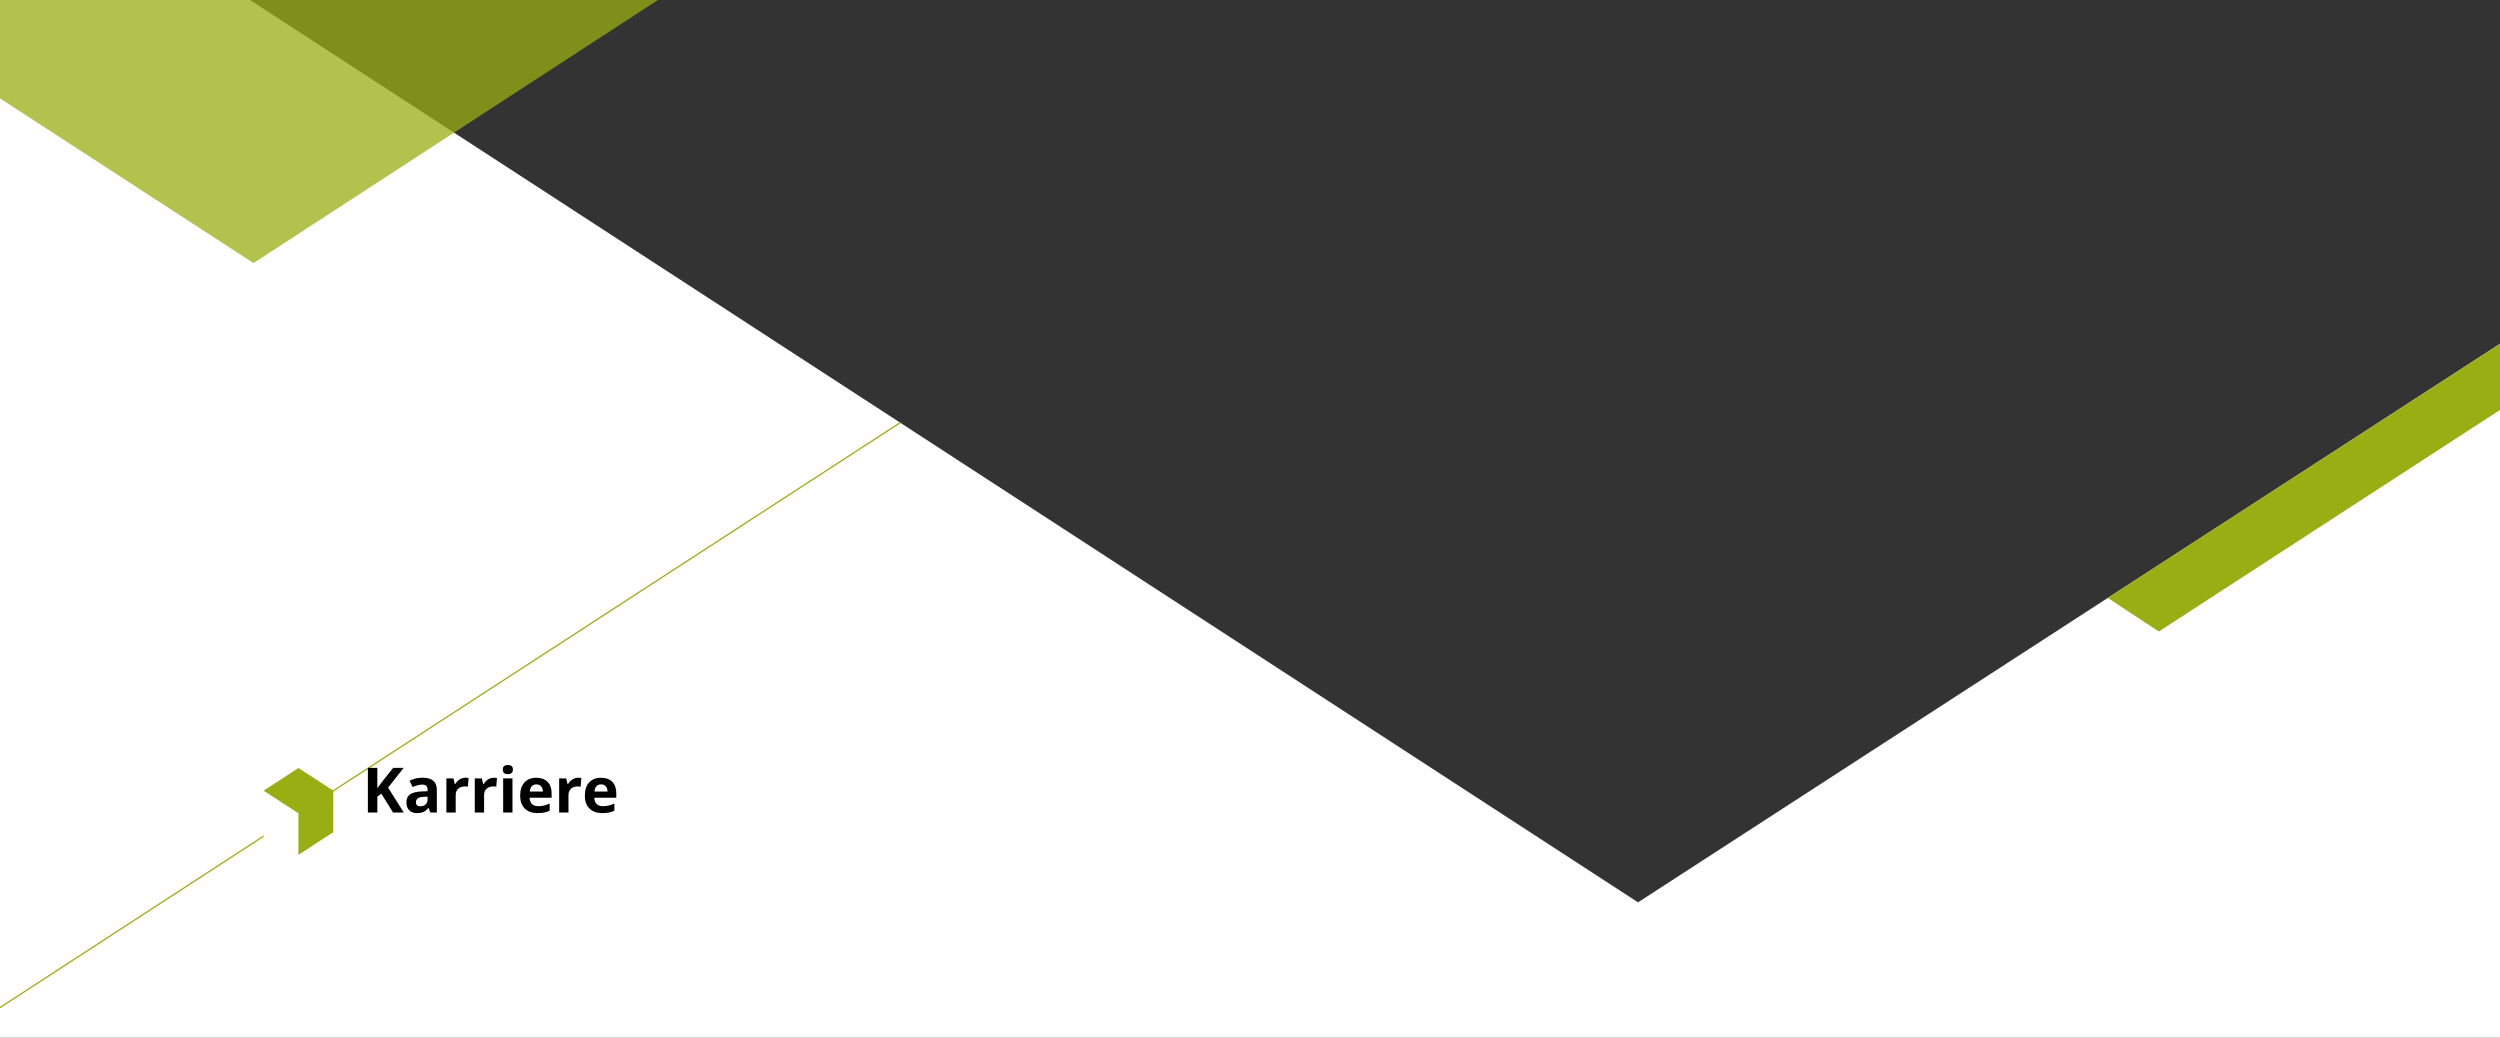 <svg xmlns="http://www.w3.org/2000/svg" xmlns:xlink="http://www.w3.org/1999/xlink" id="Ebene_1" x="0px" y="0px" viewBox="0 0 1920 797" style="enable-background:new 0 0 1920 797;" xml:space="preserve"><rect x="0" y="0" width="1920" height="797" fill="#333333" stroke="none"/><style type="text/css">	.st0{fill:#FFFFFF;}	.st1{display:none;fill:#F4F2F2;}	.st2{display:none;}	.st3{display:inline;fill:#97AF12;}	.st4{fill:#97AF12;stroke:#97AF12;stroke-miterlimit:10;}	.st5{display:inline;fill:#97AF12;stroke:#97AF12;stroke-miterlimit:10;}	.st6{display:none;fill:#97AF12;}	.st7{opacity:0.75;fill:#97AF12;}	.st8{fill:#97AF12;}	.st9{display:inline;}</style><polygon class="st0" points="0,0 192,0 1258,693 1920,264 1920,797 0,797 "></polygon><polygon class="st1" points="415.43,763 -0.03,492.7 0,0 1588.49,0 "></polygon><g class="st2">	<polygon class="st3" points="-10.02,486.94 -10.42,941 370.03,693.48 370.44,239.41 -10.22,-8.11 -390.88,239.41  "></polygon></g><g class="st2">	<polygon class="st3" points="1620.42,-285.97 1620.91,-844 1153.34,-539.8 1152.84,18.24 1620.67,322.44 2088.49,18.24  "></polygon></g><g>	<line class="st4" x1="202.44" y1="642.15" x2="-432.49" y2="1055.04"></line>	<line class="st4" x1="691.5" y1="324.5" x2="229.5" y2="624.5"></line></g><g class="st2">	<line class="st5" x1="415.43" y1="763" x2="-0.03" y2="492.7"></line></g><polygon class="st6" points="1140,172 1371.26,322.44 1867,0 1671,0 1395,0 "></polygon><polygon class="st6" points="338.83,713.78 -0.03,492.7 0,934.22 "></polygon><polygon class="st7" points="-124,-5 194.67,202.05 513,-5 387.14,-5 174.33,-5 "></polygon><line class="st6" x1="265" y1="763" x2="1395" y2="0"></line><g>	<polygon class="st8" points="229.21,624.63 229.18,656.54 255.93,639.14 255.96,607.23 229.2,589.83 202.44,607.23  "></polygon></g><g class="st2">	<path class="st9" d="M651.61,434.67h-11.54l-18.63-32.4h-0.26c0.37,5.72,0.56,9.8,0.56,12.25v20.16h-8.12v-42.83h11.46l18.6,32.08  h0.21c-0.29-5.57-0.44-9.5-0.44-11.81v-20.27h8.17V434.67z"></path>	<path class="st9" d="M676.51,435.25c-5.27,0-9.39-1.45-12.36-4.37c-2.97-2.91-4.45-7.03-4.45-12.36c0-5.49,1.37-9.73,4.12-12.73  c2.74-3,6.54-4.5,11.38-4.5c4.63,0,8.23,1.32,10.81,3.96s3.87,6.28,3.87,10.93v4.34h-21.12c0.1,2.54,0.85,4.52,2.26,5.95  c1.41,1.43,3.38,2.14,5.92,2.14c1.97,0,3.84-0.21,5.6-0.62s3.59-1.06,5.51-1.96v6.91c-1.56,0.78-3.23,1.36-5.01,1.74  C681.24,435.06,679.07,435.25,676.51,435.25z M675.25,407.65c-1.89,0-3.38,0.6-4.45,1.8c-1.07,1.2-1.69,2.91-1.85,5.11h12.54  c-0.04-2.21-0.62-3.91-1.73-5.11S677.15,407.65,675.25,407.65z"></path>	<path class="st9" d="M720.34,434.67l-1.2-4.19h-0.47c-0.96,1.52-2.31,2.7-4.07,3.53s-3.76,1.25-6.01,1.25  c-3.85,0-6.75-1.03-8.7-3.09c-1.95-2.06-2.93-5.02-2.93-8.89v-21.36h8.94v19.13c0,2.36,0.42,4.14,1.26,5.32  c0.84,1.18,2.18,1.77,4.01,1.77c2.5,0,4.31-0.83,5.42-2.5s1.67-4.44,1.67-8.31v-15.41h8.94v32.75H720.34z"></path>	<path class="st9" d="M751.4,435.25c-5.27,0-9.39-1.45-12.36-4.37c-2.97-2.91-4.45-7.03-4.45-12.36c0-5.49,1.37-9.73,4.12-12.73  c2.74-3,6.54-4.5,11.38-4.5c4.63,0,8.23,1.32,10.81,3.96s3.87,6.28,3.87,10.93v4.34h-21.12c0.1,2.54,0.85,4.52,2.26,5.95  c1.41,1.43,3.38,2.14,5.92,2.14c1.97,0,3.84-0.21,5.6-0.62s3.59-1.06,5.51-1.96v6.91c-1.56,0.78-3.23,1.36-5.01,1.74  C756.12,435.06,753.95,435.25,751.4,435.25z M750.14,407.65c-1.89,0-3.38,0.6-4.45,1.8c-1.07,1.2-1.69,2.91-1.85,5.11h12.54  c-0.04-2.21-0.62-3.91-1.73-5.11S752.03,407.65,750.14,407.65z"></path>	<path class="st9" d="M794.87,424.94c0,3.36-1.17,5.92-3.5,7.68c-2.33,1.76-5.83,2.64-10.47,2.64c-2.38,0-4.41-0.16-6.09-0.48  c-1.68-0.32-3.25-0.8-4.72-1.42v-7.38c1.66,0.78,3.53,1.44,5.61,1.96s3.91,0.79,5.49,0.79c3.24,0,4.86-0.94,4.86-2.81  c0-0.7-0.22-1.27-0.64-1.71c-0.43-0.44-1.17-0.94-2.23-1.49s-2.46-1.21-4.22-1.95c-2.52-1.05-4.37-2.03-5.55-2.93  c-1.18-0.9-2.04-1.93-2.58-3.09c-0.54-1.16-0.81-2.59-0.81-4.29c0-2.91,1.13-5.16,3.38-6.75c2.26-1.59,5.45-2.39,9.59-2.39  c3.94,0,7.78,0.86,11.51,2.58l-2.7,6.45c-1.64-0.7-3.17-1.28-4.6-1.73c-1.43-0.45-2.88-0.67-4.37-0.67c-2.64,0-3.96,0.71-3.96,2.14  c0,0.8,0.42,1.49,1.27,2.08s2.71,1.46,5.58,2.61c2.56,1.04,4.43,2,5.62,2.9c1.19,0.9,2.07,1.93,2.64,3.11  C794.59,421.92,794.87,423.32,794.87,424.94z"></path>	<path class="st9" d="M621.97,457.84c2.32,0,4.14,0.91,5.45,2.72s1.97,4.29,1.97,7.44c0,3.25-0.68,5.76-2.03,7.54  s-3.2,2.67-5.53,2.67c-2.31,0-4.12-0.84-5.43-2.51h-0.37l-0.9,2.16h-4.1v-27.35h5.36v6.36c0,0.81-0.07,2.1-0.21,3.88h0.21  C617.65,458.82,619.51,457.84,621.97,457.84z M620.25,462.13c-1.32,0-2.29,0.41-2.9,1.22s-0.93,2.16-0.95,4.03v0.58  c0,2.11,0.31,3.62,0.94,4.54s1.62,1.37,2.98,1.37c1.1,0,1.98-0.51,2.63-1.52s0.98-2.49,0.98-4.42s-0.33-3.38-0.98-4.35  S621.38,462.13,620.25,462.13z"></path>	<path class="st9" d="M642.71,478.22c-3.16,0-5.64-0.87-7.42-2.62s-2.67-4.22-2.67-7.42c0-3.29,0.82-5.84,2.47-7.64  s3.92-2.7,6.83-2.7c2.78,0,4.94,0.79,6.49,2.37s2.32,3.77,2.32,6.56v2.6h-12.67c0.06,1.52,0.51,2.71,1.35,3.57s2.03,1.28,3.55,1.28  c1.18,0,2.3-0.12,3.36-0.37s2.16-0.64,3.3-1.18v4.15c-0.94,0.47-1.94,0.82-3.01,1.05S644.25,478.22,642.71,478.22z M641.95,461.66  c-1.14,0-2.03,0.36-2.67,1.08s-1.01,1.74-1.11,3.07h7.52c-0.02-1.32-0.37-2.35-1.04-3.07S643.09,461.66,641.95,461.66z"></path>	<path class="st9" d="M654.86,453.13c0-1.75,0.97-2.62,2.92-2.62s2.92,0.87,2.92,2.62c0,0.83-0.24,1.48-0.73,1.94  s-1.22,0.69-2.19,0.69C655.83,455.77,654.86,454.89,654.86,453.13z M660.45,477.87h-5.36v-19.65h5.36V477.87z"></path>	<path class="st9" d="M686.76,456.33c-2.05,0-3.64,0.77-4.76,2.31s-1.69,3.69-1.69,6.44c0,5.73,2.15,8.6,6.45,8.6  c1.8,0,3.99-0.45,6.56-1.35v4.57c-2.11,0.88-4.46,1.32-7.07,1.32c-3.74,0-6.6-1.13-8.58-3.4s-2.97-5.52-2.97-9.76  c0-2.67,0.49-5.01,1.46-7.02s2.37-3.55,4.19-4.62s3.96-1.61,6.41-1.61c2.5,0,5,0.6,7.52,1.81l-1.76,4.43  c-0.96-0.46-1.93-0.86-2.9-1.2S687.7,456.33,686.76,456.33z"></path>	<path class="st9" d="M716.22,468c0,3.2-0.84,5.7-2.53,7.51s-4.04,2.71-7.05,2.71c-1.89,0-3.55-0.41-4.99-1.24s-2.55-2.01-3.32-3.56  s-1.16-3.35-1.16-5.41c0-3.21,0.84-5.71,2.51-7.49s4.03-2.67,7.07-2.67c1.89,0,3.55,0.41,4.99,1.23s2.55,2,3.32,3.53  S716.22,465.94,716.22,468z M702.63,468c0,1.95,0.32,3.42,0.96,4.41s1.68,1.49,3.12,1.49c1.43,0,2.46-0.5,3.08-1.49  s0.94-2.46,0.94-4.42c0-1.95-0.32-3.4-0.95-4.38s-1.67-1.46-3.11-1.46c-1.43,0-2.46,0.48-3.09,1.45S702.63,466.05,702.63,468z"></path>	<path class="st9" d="M738.79,477.87h-5.36v-11.48c0-1.42-0.25-2.48-0.76-3.19s-1.31-1.06-2.41-1.06c-1.5,0-2.58,0.5-3.25,1.5  s-1,2.66-1,4.98v9.25h-5.36v-19.65h4.1l0.72,2.51h0.3c0.6-0.95,1.42-1.67,2.47-2.15s2.24-0.73,3.58-0.73c2.29,0,4.02,0.62,5.2,1.85  s1.78,3.02,1.78,5.35V477.87z"></path>	<path class="st9" d="M752.29,478.22c-6.12,0-9.18-3.36-9.18-10.07c0-3.34,0.83-5.89,2.5-7.66s4.05-2.65,7.15-2.65  c2.27,0,4.31,0.45,6.12,1.34l-1.58,4.15c-0.84-0.34-1.63-0.62-2.36-0.83s-1.45-0.33-2.18-0.33c-2.79,0-4.18,1.98-4.18,5.94  c0,3.84,1.39,5.77,4.18,5.77c1.03,0,1.99-0.14,2.87-0.41s1.76-0.71,2.64-1.29v4.59c-0.87,0.55-1.74,0.93-2.63,1.14  S753.64,478.22,752.29,478.22z"></path>	<path class="st9" d="M771.72,478.22c-3.16,0-5.64-0.87-7.42-2.62s-2.67-4.22-2.67-7.42c0-3.29,0.82-5.84,2.47-7.64  s3.92-2.7,6.83-2.7c2.78,0,4.94,0.79,6.49,2.37s2.32,3.77,2.32,6.56v2.6h-12.67c0.06,1.52,0.51,2.71,1.35,3.57s2.03,1.28,3.55,1.28  c1.18,0,2.3-0.12,3.36-0.37s2.16-0.64,3.3-1.18v4.15c-0.94,0.47-1.94,0.82-3.01,1.05S773.25,478.22,771.72,478.22z M770.96,461.66  c-1.14,0-2.03,0.36-2.67,1.08s-1.01,1.74-1.11,3.07h7.52c-0.02-1.32-0.37-2.35-1.04-3.07S772.1,461.66,770.96,461.66z"></path>	<path class="st9" d="M794.88,478.22c-2.31,0-4.12-0.84-5.43-2.51h-0.28c0.19,1.64,0.28,2.59,0.28,2.85v7.96h-5.36v-28.3h4.36  l0.76,2.55h0.25c1.25-1.95,3.11-2.92,5.57-2.92c2.32,0,4.14,0.9,5.45,2.69s1.97,4.28,1.97,7.47c0,2.1-0.31,3.92-0.92,5.47  s-1.49,2.72-2.63,3.53S796.42,478.22,794.88,478.22z M793.3,462.13c-1.32,0-2.29,0.41-2.9,1.22s-0.93,2.16-0.95,4.03v0.58  c0,2.11,0.31,3.62,0.94,4.54s1.62,1.37,2.98,1.37c2.4,0,3.6-1.98,3.6-5.94c0-1.93-0.3-3.38-0.89-4.35S794.57,462.13,793.3,462.13z"></path>	<path class="st9" d="M815.15,473.95c0.94,0,2.06-0.21,3.38-0.62v3.99c-1.34,0.6-2.98,0.9-4.92,0.9c-2.14,0-3.71-0.54-4.68-1.63  s-1.47-2.71-1.47-4.88v-9.47h-2.57v-2.27l2.95-1.79l1.55-4.15h3.43v4.18h5.5v4.03h-5.5v9.47c0,0.76,0.21,1.32,0.64,1.69  S814.45,473.95,815.15,473.95z"></path>	<path class="st9" d="M836.42,477.87l-0.72-2.51h-0.28c-0.57,0.91-1.39,1.62-2.44,2.12c-1.05,0.5-2.26,0.75-3.6,0.75  c-2.31,0-4.05-0.62-5.22-1.85s-1.76-3.01-1.76-5.33v-12.81h5.36v11.48c0,1.42,0.25,2.48,0.76,3.19s1.31,1.06,2.41,1.06  c1.5,0,2.58-0.5,3.25-1.5c0.67-1,1-2.66,1-4.98v-9.25h5.36v19.65H836.42z"></path>	<path class="st9" d="M857.13,457.84c0.73,0,1.33,0.05,1.81,0.16l-0.4,5.03c-0.43-0.12-0.96-0.18-1.58-0.18  c-1.71,0-3.04,0.44-4,1.32s-1.43,2.11-1.43,3.69v10h-5.36v-19.65h4.06l0.79,3.3h0.26c0.61-1.1,1.43-1.99,2.47-2.66  S855.91,457.84,857.13,457.84z"></path>	<path class="st9" d="M871.05,478.22c-3.16,0-5.64-0.87-7.42-2.62s-2.67-4.22-2.67-7.42c0-3.29,0.82-5.84,2.47-7.64  s3.92-2.7,6.83-2.7c2.78,0,4.94,0.79,6.49,2.37s2.32,3.77,2.32,6.56v2.6h-12.67c0.06,1.52,0.51,2.71,1.35,3.57s2.03,1.28,3.55,1.28  c1.18,0,2.3-0.12,3.36-0.37s2.16-0.64,3.3-1.18v4.15c-0.94,0.47-1.94,0.82-3.01,1.05S872.59,478.22,871.05,478.22z M870.29,461.66  c-1.14,0-2.03,0.36-2.67,1.08s-1.01,1.74-1.11,3.07h7.52c-0.02-1.32-0.37-2.35-1.04-3.07S871.43,461.66,870.29,461.66z"></path></g><g class="st2">	<path class="st9" d="M308.87,589.4v22.17c0,2.53-0.57,4.75-1.7,6.66s-2.77,3.37-4.91,4.38s-4.67,1.52-7.59,1.52  c-4.41,0-7.83-1.13-10.27-3.39s-3.66-5.35-3.66-9.27V589.4h7.24v20.98c0,2.64,0.53,4.58,1.59,5.81s2.82,1.85,5.27,1.85  c2.38,0,4.1-0.62,5.17-1.86s1.61-3.19,1.61-5.85V589.4H308.87z"></path>	<path class="st9" d="M340.88,623.67h-7.15v-15.3c0-1.89-0.34-3.31-1.01-4.25s-1.74-1.42-3.21-1.42c-2,0-3.45,0.67-4.34,2  s-1.34,3.55-1.34,6.64v12.33h-7.15v-26.2h5.46l0.96,3.35h0.4c0.8-1.27,1.89-2.22,3.29-2.87s2.99-0.97,4.77-0.97  c3.05,0,5.36,0.82,6.94,2.47s2.37,4.03,2.37,7.14V623.67z"></path>	<path class="st9" d="M366.53,615.89c0,2.69-0.93,4.73-2.8,6.14s-4.66,2.11-8.38,2.11c-1.91,0-3.53-0.13-4.88-0.39  s-2.6-0.64-3.77-1.14v-5.91c1.33,0.62,2.82,1.15,4.49,1.57s3.13,0.63,4.39,0.63c2.59,0,3.89-0.75,3.89-2.25  c0-0.56-0.17-1.02-0.52-1.37s-0.94-0.75-1.78-1.2s-1.97-0.96-3.38-1.56c-2.02-0.84-3.5-1.62-4.44-2.34s-1.63-1.54-2.06-2.47  s-0.64-2.07-0.64-3.43c0-2.33,0.9-4.13,2.71-5.4s4.36-1.91,7.68-1.91c3.16,0,6.23,0.69,9.21,2.06l-2.16,5.16  c-1.31-0.56-2.54-1.02-3.68-1.38s-2.3-0.54-3.49-0.54c-2.11,0-3.16,0.57-3.16,1.71c0,0.64,0.34,1.2,1.02,1.66s2.17,1.16,4.46,2.09  c2.05,0.83,3.55,1.6,4.5,2.32s1.66,1.55,2.11,2.48S366.53,614.59,366.53,615.89z"></path>	<path class="st9" d="M383.96,624.14c-4.22,0-7.52-1.16-9.89-3.49s-3.56-5.62-3.56-9.89c0-4.39,1.1-7.79,3.29-10.18  s5.23-3.6,9.11-3.6c3.7,0,6.59,1.05,8.65,3.16s3.09,5.02,3.09,8.74v3.47h-16.9c0.08,2.03,0.68,3.62,1.8,4.76s2.7,1.71,4.73,1.71  c1.58,0,3.07-0.16,4.48-0.49s2.88-0.85,4.41-1.57v5.53c-1.25,0.62-2.59,1.09-4.01,1.39S386.01,624.14,383.96,624.14z   M382.96,602.06c-1.52,0-2.7,0.48-3.56,1.44s-1.35,2.32-1.48,4.09h10.03c-0.03-1.77-0.49-3.13-1.38-4.09  S384.47,602.06,382.96,602.06z"></path>	<path class="st9" d="M415.09,596.97c0.97,0,1.77,0.07,2.41,0.21l-0.54,6.7c-0.58-0.16-1.28-0.23-2.11-0.23  c-2.28,0-4.06,0.59-5.33,1.76s-1.91,2.81-1.91,4.92v13.34h-7.15v-26.2h5.41l1.05,4.41h0.35c0.81-1.47,1.91-2.65,3.29-3.55  S413.46,596.97,415.09,596.97z"></path>	<path class="st9" d="M433.65,624.14c-4.22,0-7.52-1.16-9.89-3.49s-3.56-5.62-3.56-9.89c0-4.39,1.1-7.79,3.29-10.18  s5.23-3.6,9.11-3.6c3.7,0,6.59,1.05,8.65,3.16s3.09,5.02,3.09,8.74v3.47h-16.9c0.08,2.03,0.68,3.62,1.8,4.76s2.7,1.71,4.73,1.71  c1.58,0,3.07-0.16,4.48-0.49s2.88-0.85,4.41-1.57v5.53c-1.25,0.62-2.59,1.09-4.01,1.39S435.7,624.14,433.65,624.14z M432.64,602.06  c-1.52,0-2.7,0.48-3.56,1.44s-1.35,2.32-1.48,4.09h10.03c-0.03-1.77-0.49-3.13-1.38-4.09S434.16,602.06,432.64,602.06z"></path>	<path class="st9" d="M301.21,671.75c0,3.09-1.11,5.53-3.34,7.31s-5.32,2.67-9.29,2.67c-3.66,0-6.89-0.69-9.7-2.06v-6.75  c2.31,1.03,4.27,1.76,5.87,2.18s3.07,0.63,4.39,0.63c1.59,0,2.82-0.3,3.67-0.91s1.28-1.52,1.28-2.72c0-0.67-0.19-1.27-0.56-1.79  s-0.93-1.03-1.65-1.51s-2.21-1.26-4.44-2.32c-2.09-0.98-3.66-1.93-4.71-2.84s-1.88-1.96-2.51-3.16s-0.94-2.61-0.94-4.22  c0-3.03,1.03-5.41,3.08-7.15s4.89-2.6,8.52-2.6c1.78,0,3.48,0.21,5.1,0.63s3.31,1.02,5.07,1.78l-2.34,5.65  c-1.83-0.75-3.34-1.27-4.54-1.57c-1.19-0.3-2.37-0.45-3.53-0.45c-1.38,0-2.43,0.32-3.16,0.96s-1.1,1.48-1.1,2.51  c0,0.64,0.15,1.2,0.45,1.68s0.77,0.94,1.42,1.38s2.18,1.25,4.61,2.4c3.2,1.53,5.4,3.07,6.59,4.61S301.21,669.52,301.21,671.75z"></path>	<path class="st9" d="M317.89,676.04c1.25,0,2.75-0.27,4.5-0.82v5.32c-1.78,0.8-3.97,1.2-6.56,1.2c-2.86,0-4.94-0.72-6.25-2.17  s-1.96-3.61-1.96-6.5v-12.63h-3.42v-3.02l3.94-2.39l2.06-5.53h4.57v5.58h7.34v5.37h-7.34v12.63c0,1.02,0.29,1.77,0.86,2.25  S316.96,676.04,317.89,676.04z"></path>	<path class="st9" d="M339.55,681.74c-4.22,0-7.52-1.16-9.89-3.49s-3.56-5.62-3.56-9.89c0-4.39,1.1-7.79,3.29-10.18  s5.23-3.6,9.11-3.6c3.7,0,6.59,1.05,8.65,3.16s3.09,5.02,3.09,8.74v3.47h-16.9c0.08,2.03,0.68,3.62,1.8,4.76s2.7,1.71,4.73,1.71  c1.58,0,3.07-0.16,4.48-0.49s2.88-0.85,4.41-1.57v5.53c-1.25,0.62-2.59,1.09-4.01,1.39S341.6,681.74,339.55,681.74z M338.54,659.66  c-1.52,0-2.7,0.48-3.56,1.44s-1.35,2.32-1.48,4.09h10.03c-0.03-1.77-0.49-3.13-1.38-4.09S340.06,659.66,338.54,659.66z"></path>	<path class="st9" d="M363.2,681.27h-7.15V644.8h7.15V681.27z"></path>	<path class="st9" d="M377.85,681.27h-7.15V644.8h7.15V681.27z"></path>	<path class="st9" d="M397.21,681.74c-4.22,0-7.52-1.16-9.89-3.49s-3.56-5.62-3.56-9.89c0-4.39,1.1-7.79,3.29-10.18  s5.23-3.6,9.11-3.6c3.7,0,6.59,1.05,8.65,3.16s3.09,5.02,3.09,8.74v3.47h-16.9c0.08,2.03,0.68,3.62,1.8,4.76s2.7,1.71,4.73,1.71  c1.58,0,3.07-0.16,4.48-0.49s2.88-0.85,4.41-1.57v5.53c-1.25,0.62-2.59,1.09-4.01,1.39S399.25,681.74,397.21,681.74z M396.2,659.66  c-1.52,0-2.7,0.48-3.56,1.44s-1.35,2.32-1.48,4.09h10.03c-0.03-1.77-0.49-3.13-1.38-4.09S397.71,659.66,396.2,659.66z"></path>	<path class="st9" d="M437.89,681.27h-7.15v-15.3c0-1.89-0.34-3.31-1.01-4.25s-1.74-1.42-3.21-1.42c-2,0-3.45,0.67-4.34,2  s-1.34,3.55-1.34,6.64v12.33h-7.15v-26.2h5.46l0.96,3.35h0.4c0.8-1.27,1.89-2.22,3.29-2.87s2.99-0.97,4.77-0.97  c3.05,0,5.36,0.82,6.94,2.47s2.37,4.03,2.37,7.14V681.27z"></path>	<path class="st9" d="M461.89,681.27l-1.38-3.56h-0.19c-1.2,1.52-2.44,2.57-3.71,3.15s-2.93,0.88-4.98,0.88  c-2.52,0-4.5-0.72-5.94-2.16s-2.17-3.48-2.17-6.14c0-2.78,0.97-4.83,2.92-6.15s4.88-2.05,8.8-2.19l4.55-0.14v-1.15  c0-2.66-1.36-3.98-4.08-3.98c-2.09,0-4.55,0.63-7.38,1.9l-2.37-4.83c3.02-1.58,6.36-2.37,10.03-2.37c3.52,0,6.21,0.77,8.09,2.3  s2.81,3.86,2.81,6.98v17.46H461.89z M459.78,669.13l-2.77,0.09c-2.08,0.06-3.62,0.44-4.64,1.12s-1.52,1.73-1.52,3.14  c0,2.02,1.16,3.02,3.47,3.02c1.66,0,2.98-0.48,3.97-1.43s1.49-2.22,1.49-3.8V669.13z"></path>	<path class="st9" d="M498.43,681.27h-7.15v-15.3c0-1.89-0.34-3.31-1.01-4.25s-1.74-1.42-3.21-1.42c-2,0-3.45,0.67-4.34,2  s-1.34,3.55-1.34,6.64v12.33h-7.15v-26.2h5.46l0.96,3.35h0.4c0.8-1.27,1.89-2.22,3.29-2.87s2.99-0.97,4.77-0.97  c3.05,0,5.36,0.82,6.94,2.47s2.37,4.03,2.37,7.14V681.27z"></path>	<path class="st9" d="M528.69,681.31c0,3.77-1.1,6.62-3.29,8.57s-5.46,2.92-9.81,2.92c-3.83,0-7.09-0.52-9.8-1.55v-5.72  c3.17,1.34,6.58,2.02,10.22,2.02c3.67,0,5.51-1.98,5.51-5.95v-0.52l0.21-3.21h-0.21c-1.67,2.58-4.15,3.87-7.43,3.87  c-3.14,0-5.57-1.21-7.3-3.63s-2.59-5.72-2.59-9.89c0-4.3,0.89-7.64,2.68-10.04s4.25-3.6,7.39-3.6c3.22,0,5.75,1.28,7.59,3.84h0.19  l0.59-3.35h6.05V681.31z M516.64,676.13c1.92,0,3.3-0.55,4.12-1.65s1.24-2.89,1.24-5.36v-0.87c0-2.8-0.43-4.81-1.3-6.04  s-2.26-1.84-4.18-1.84c-3.36,0-5.04,2.64-5.04,7.92c0,2.62,0.42,4.59,1.25,5.88S514.88,676.13,516.64,676.13z"></path>	<path class="st9" d="M548.03,681.74c-4.22,0-7.52-1.16-9.89-3.49s-3.56-5.62-3.56-9.89c0-4.39,1.1-7.79,3.29-10.18  s5.23-3.6,9.11-3.6c3.7,0,6.59,1.05,8.65,3.16s3.09,5.02,3.09,8.74v3.47h-16.9c0.08,2.03,0.68,3.62,1.8,4.76s2.7,1.71,4.73,1.71  c1.58,0,3.07-0.16,4.48-0.49s2.88-0.85,4.41-1.57v5.53c-1.25,0.62-2.59,1.09-4.01,1.39S550.07,681.74,548.03,681.74z   M547.02,659.66c-1.52,0-2.7,0.48-3.56,1.44s-1.35,2.32-1.48,4.09h10.03c-0.03-1.77-0.49-3.13-1.38-4.09  S548.53,659.66,547.02,659.66z"></path>	<path class="st9" d="M579.1,654.57c3.09,0,5.52,1.21,7.27,3.62s2.62,5.72,2.62,9.93c0,4.33-0.9,7.68-2.71,10.05  s-4.26,3.56-7.37,3.56c-3.08,0-5.49-1.12-7.24-3.35h-0.49l-1.2,2.88h-5.46V644.8h7.15v8.48c0,1.08-0.09,2.8-0.28,5.18h0.28  C573.35,655.87,575.82,654.57,579.1,654.57z M576.81,660.29c-1.77,0-3.05,0.54-3.87,1.63s-1.23,2.88-1.27,5.38v0.77  c0,2.81,0.42,4.83,1.25,6.05s2.16,1.83,3.97,1.83c1.47,0,2.64-0.68,3.5-2.03s1.3-3.32,1.3-5.89s-0.44-4.51-1.31-5.8  S578.32,660.29,576.81,660.29z"></path>	<path class="st9" d="M618.71,668.12c0,4.27-1.12,7.6-3.38,10.01s-5.38,3.61-9.4,3.61c-2.52,0-4.73-0.55-6.66-1.65  s-3.4-2.68-4.43-4.75s-1.55-4.47-1.55-7.22c0-4.28,1.12-7.61,3.35-9.98s5.38-3.56,9.42-3.56c2.52,0,4.73,0.55,6.66,1.64  s3.4,2.66,4.43,4.71S618.71,665.37,618.71,668.12z M600.6,668.12c0,2.59,0.43,4.55,1.28,5.88s2.24,1.99,4.16,1.99  c1.91,0,3.28-0.66,4.11-1.98s1.25-3.29,1.25-5.89c0-2.59-0.42-4.54-1.27-5.84s-2.23-1.95-4.15-1.95c-1.91,0-3.28,0.64-4.12,1.93  S600.6,665.51,600.6,668.12z"></path>	<path class="st9" d="M635.66,676.04c1.25,0,2.75-0.27,4.5-0.82v5.32c-1.78,0.8-3.97,1.2-6.56,1.2c-2.86,0-4.94-0.72-6.25-2.17  s-1.96-3.61-1.96-6.5v-12.63h-3.42v-3.02l3.94-2.39l2.06-5.53h4.57v5.58h7.34v5.37h-7.34v12.63c0,1.02,0.29,1.77,0.86,2.25  S634.72,676.04,635.66,676.04z"></path>	<path class="st9" d="M657.31,681.74c-4.22,0-7.52-1.16-9.89-3.49s-3.56-5.62-3.56-9.89c0-4.39,1.1-7.79,3.29-10.18  s5.23-3.6,9.11-3.6c3.7,0,6.59,1.05,8.65,3.16s3.09,5.02,3.09,8.74v3.47h-16.9c0.08,2.03,0.68,3.62,1.8,4.76s2.7,1.71,4.73,1.71  c1.58,0,3.07-0.16,4.48-0.49s2.88-0.85,4.41-1.57v5.53c-1.25,0.62-2.59,1.09-4.01,1.39S659.36,681.74,657.31,681.74z   M656.31,659.66c-1.52,0-2.7,0.48-3.56,1.44s-1.35,2.32-1.48,4.09h10.03c-0.03-1.77-0.49-3.13-1.38-4.09  S657.82,659.66,656.31,659.66z"></path></g><g>	<path d="M310.1,624h-8.25l-8.98-14.44l-3.07,2.2V624h-7.27v-34.27h7.27v15.68l2.86-4.03l9.28-11.65H310l-11.95,15.16L310.1,624z"></path>	<path d="M330.49,624l-1.38-3.56h-0.19c-1.2,1.52-2.44,2.57-3.71,3.15s-2.93,0.88-4.98,0.88c-2.52,0-4.5-0.72-5.94-2.16  s-2.17-3.48-2.17-6.14c0-2.78,0.97-4.83,2.92-6.15s4.88-2.05,8.8-2.19l4.55-0.14v-1.15c0-2.66-1.36-3.98-4.08-3.98  c-2.09,0-4.55,0.63-7.38,1.9l-2.37-4.83c3.02-1.58,6.36-2.37,10.03-2.37c3.52,0,6.21,0.77,8.09,2.3s2.81,3.86,2.81,6.98V624H330.49  z M328.38,611.86l-2.77,0.09c-2.08,0.06-3.62,0.44-4.64,1.12s-1.52,1.73-1.52,3.14c0,2.02,1.16,3.02,3.47,3.02  c1.66,0,2.98-0.48,3.97-1.43s1.49-2.22,1.49-3.8V611.86z"></path>	<path d="M357.46,597.3c0.97,0,1.77,0.07,2.41,0.21l-0.54,6.7c-0.58-0.16-1.28-0.23-2.11-0.23c-2.28,0-4.06,0.59-5.33,1.76  s-1.91,2.81-1.91,4.92V624h-7.15v-26.2h5.41l1.05,4.41h0.35c0.81-1.47,1.91-2.65,3.29-3.55S355.84,597.3,357.46,597.3z"></path>	<path d="M379.26,597.3c0.97,0,1.77,0.07,2.41,0.21l-0.54,6.7c-0.58-0.16-1.28-0.23-2.11-0.23c-2.28,0-4.06,0.59-5.33,1.76  s-1.91,2.81-1.91,4.92V624h-7.15v-26.2h5.41l1.05,4.41h0.35c0.81-1.47,1.91-2.65,3.29-3.55S377.64,597.3,379.26,597.3z"></path>	<path d="M386.13,591.02c0-2.33,1.3-3.49,3.89-3.49s3.89,1.16,3.89,3.49c0,1.11-0.32,1.97-0.97,2.59s-1.62,0.93-2.92,0.93  C387.43,594.54,386.13,593.37,386.13,591.02z M393.58,624h-7.15v-26.2h7.15V624z"></path>	<path d="M412.94,624.47c-4.22,0-7.52-1.16-9.89-3.49s-3.56-5.62-3.56-9.89c0-4.39,1.1-7.79,3.29-10.18s5.23-3.6,9.11-3.6  c3.7,0,6.59,1.05,8.65,3.16s3.09,5.02,3.09,8.74v3.47h-16.9c0.08,2.03,0.68,3.62,1.8,4.76s2.7,1.71,4.73,1.71  c1.58,0,3.07-0.16,4.48-0.49s2.88-0.85,4.41-1.57v5.53c-1.25,0.62-2.59,1.09-4.01,1.39S414.99,624.47,412.94,624.47z   M411.93,602.39c-1.52,0-2.7,0.48-3.56,1.44s-1.35,2.32-1.48,4.09h10.03c-0.03-1.77-0.49-3.13-1.38-4.09  S413.45,602.39,411.93,602.39z"></path>	<path d="M444.07,597.3c0.97,0,1.77,0.07,2.41,0.21l-0.54,6.7c-0.58-0.16-1.28-0.23-2.11-0.23c-2.28,0-4.06,0.59-5.33,1.76  s-1.91,2.81-1.91,4.92V624h-7.15v-26.2h5.41l1.05,4.41h0.35c0.81-1.47,1.91-2.65,3.29-3.55S442.44,597.3,444.07,597.3z"></path>	<path d="M462.63,624.47c-4.22,0-7.52-1.16-9.89-3.49s-3.56-5.62-3.56-9.89c0-4.39,1.1-7.79,3.29-10.18s5.23-3.6,9.11-3.6  c3.7,0,6.59,1.05,8.65,3.16s3.09,5.02,3.09,8.74v3.47h-16.9c0.08,2.03,0.68,3.62,1.8,4.76s2.7,1.71,4.73,1.71  c1.58,0,3.07-0.16,4.48-0.49s2.88-0.85,4.41-1.57v5.53c-1.25,0.62-2.59,1.09-4.01,1.39S464.68,624.47,462.63,624.47z   M461.62,602.39c-1.52,0-2.7,0.48-3.56,1.44s-1.35,2.32-1.48,4.09h10.03c-0.03-1.77-0.49-3.13-1.38-4.09  S463.14,602.39,461.62,602.39z"></path></g><polygon class="st8" points="1920.41,263.82 1920.83,314.29 1657.97,485 1618.77,459.2 "></polygon></svg>